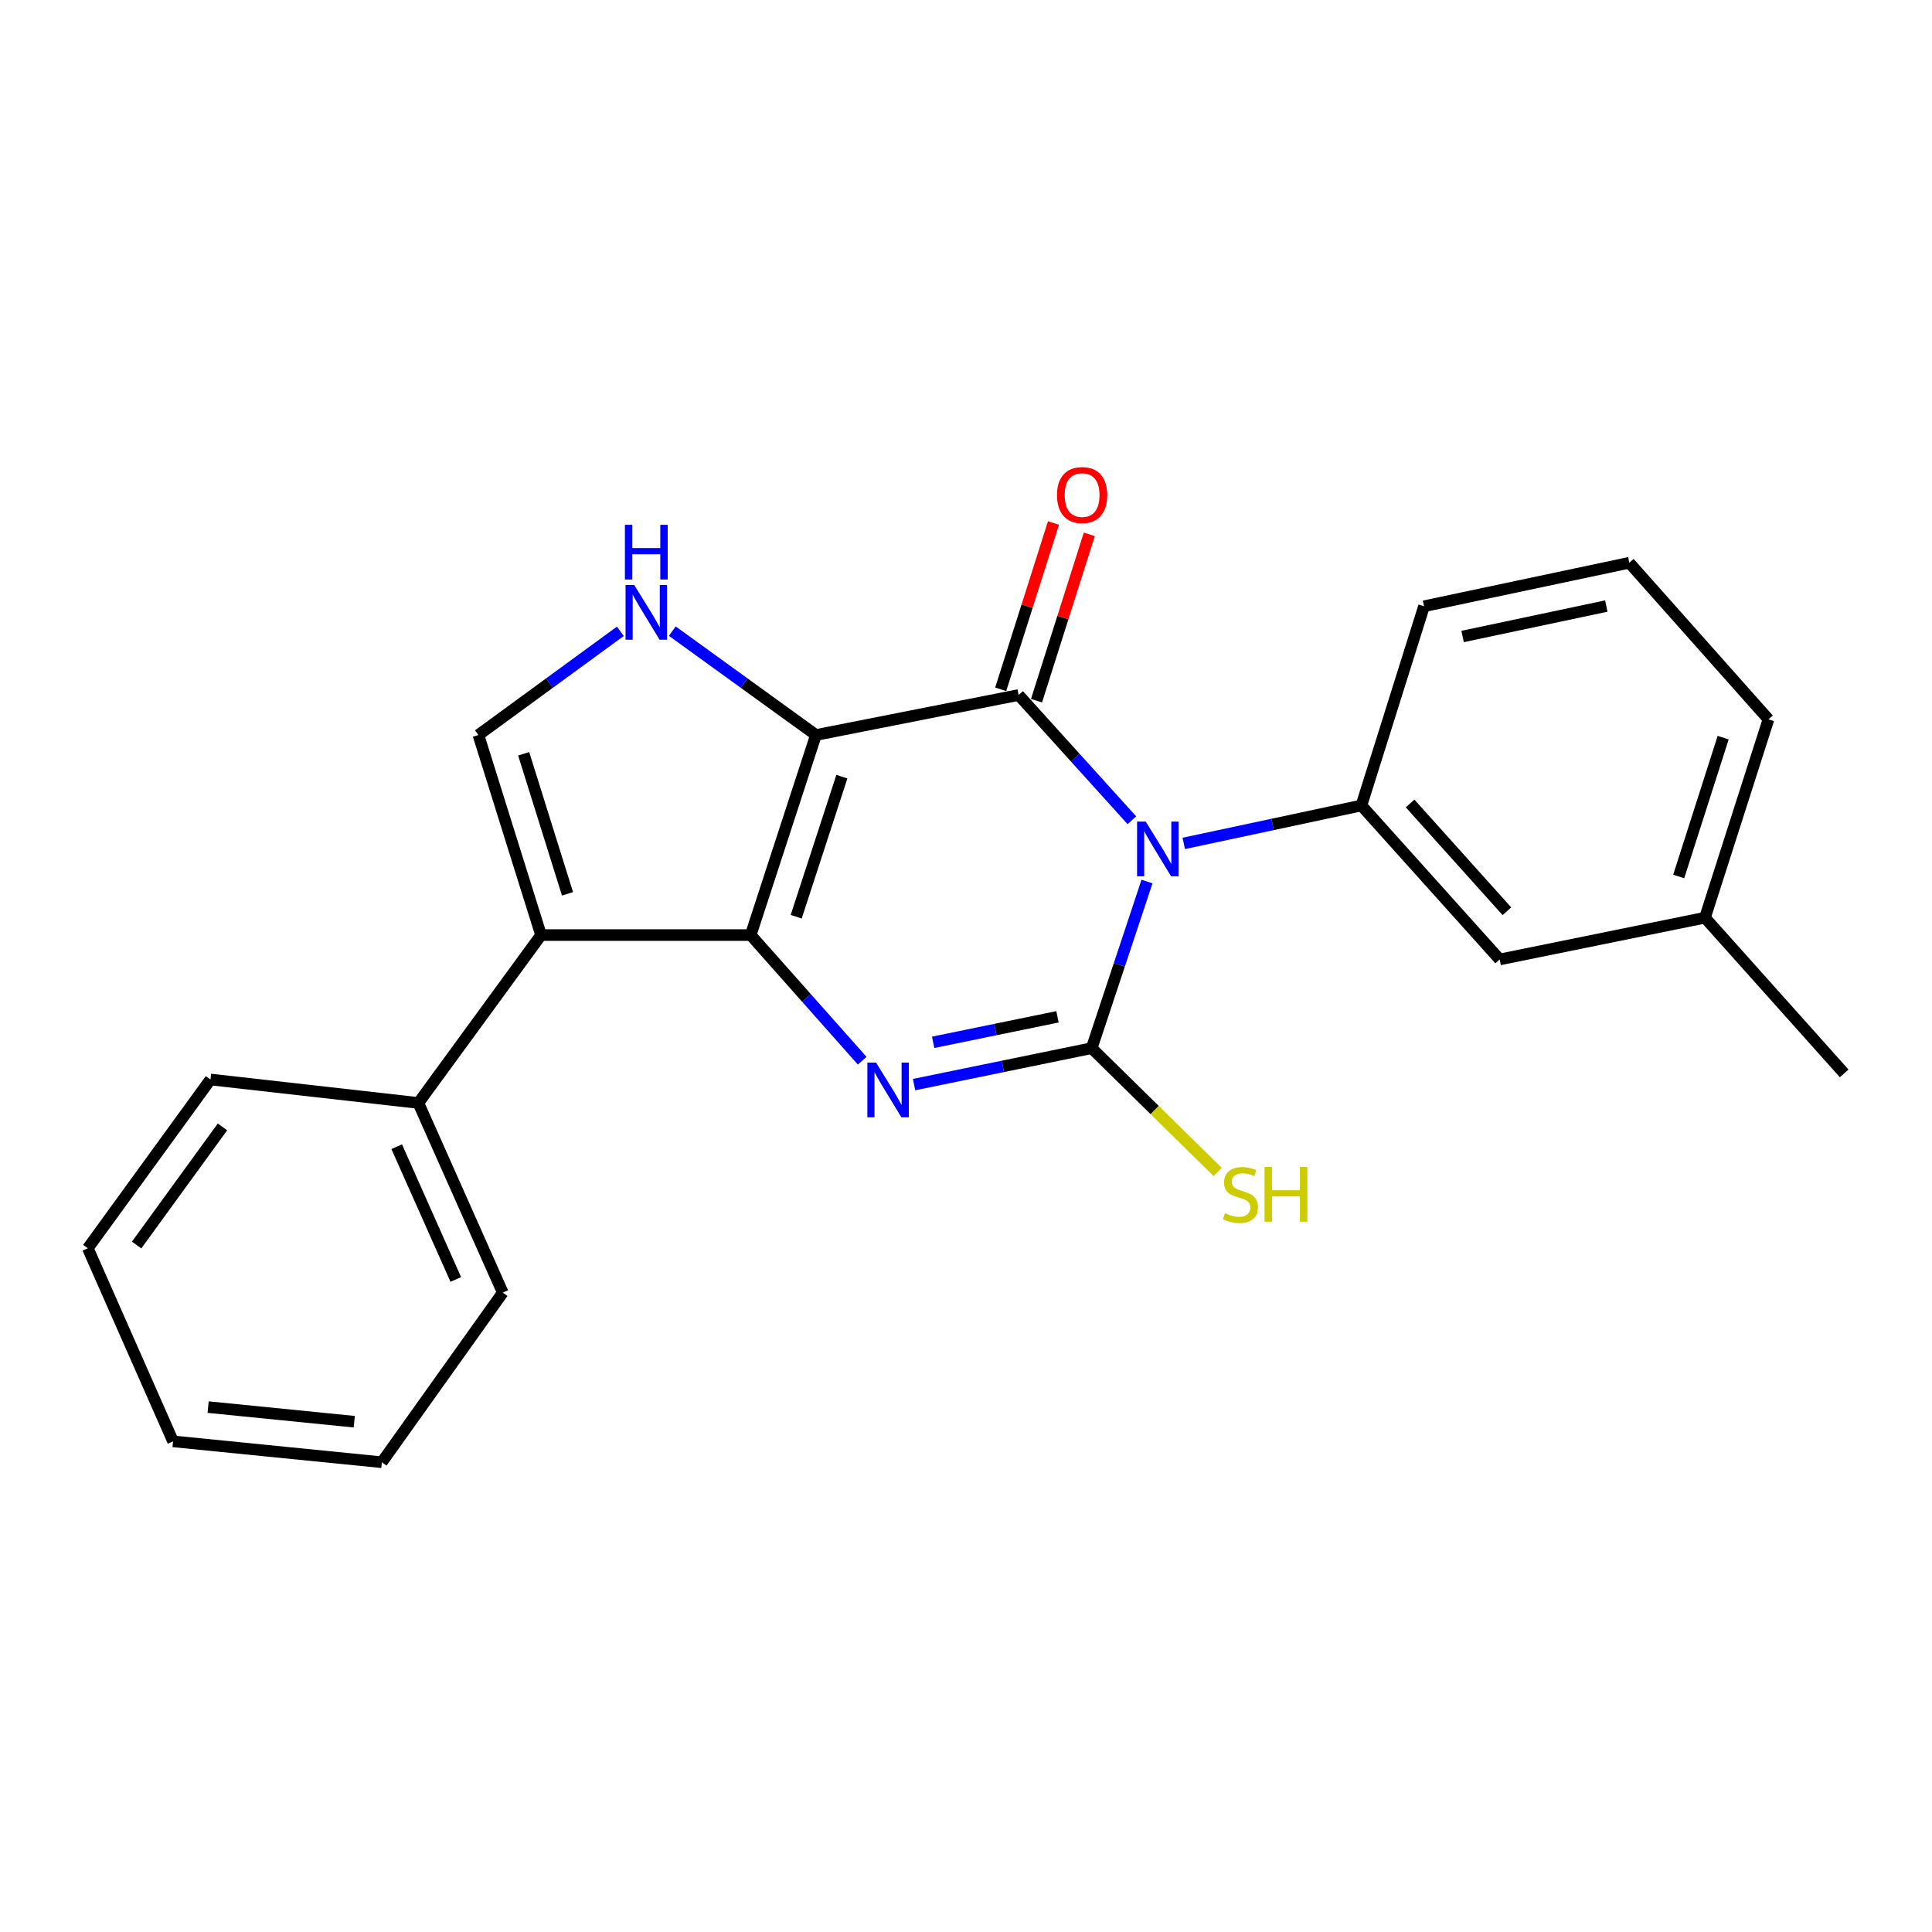 <?xml version='1.0' encoding='iso-8859-1'?>
<svg version='1.1' baseProfile='full'
              xmlns='http://www.w3.org/2000/svg'
                      xmlns:rdkit='http://www.rdkit.org/xml'
                      xmlns:xlink='http://www.w3.org/1999/xlink'
                  xml:space='preserve'
width='1000px' height='1000px' viewBox='0 0 1000 1000'>
<!-- END OF HEADER -->
<rect style='opacity:1.0;fill:#FFFFFF;stroke:none' width='1000' height='1000' x='0' y='0'> </rect>
<path class='bond-2' d='M 585.86,424.567 L 556.546,392.149' style='fill:none;fill-rule:evenodd;stroke:#0000FF;stroke-width:6px;stroke-linecap:butt;stroke-linejoin:miter;stroke-opacity:1' />
<path class='bond-2' d='M 556.546,392.149 L 527.231,359.731' style='fill:none;fill-rule:evenodd;stroke:#000000;stroke-width:6px;stroke-linecap:butt;stroke-linejoin:miter;stroke-opacity:1' />
<path class='bond-3' d='M 593.683,456.291 L 579.368,499.408' style='fill:none;fill-rule:evenodd;stroke:#0000FF;stroke-width:6px;stroke-linecap:butt;stroke-linejoin:miter;stroke-opacity:1' />
<path class='bond-3' d='M 579.368,499.408 L 565.052,542.526' style='fill:none;fill-rule:evenodd;stroke:#000000;stroke-width:6px;stroke-linecap:butt;stroke-linejoin:miter;stroke-opacity:1' />
<path class='bond-8' d='M 612.72,436.546 L 658.688,426.731' style='fill:none;fill-rule:evenodd;stroke:#0000FF;stroke-width:6px;stroke-linecap:butt;stroke-linejoin:miter;stroke-opacity:1' />
<path class='bond-8' d='M 658.688,426.731 L 704.656,416.916' style='fill:none;fill-rule:evenodd;stroke:#000000;stroke-width:6px;stroke-linecap:butt;stroke-linejoin:miter;stroke-opacity:1' />
<path class='bond-0' d='M 422.326,380.435 L 527.231,359.731' style='fill:none;fill-rule:evenodd;stroke:#000000;stroke-width:6px;stroke-linecap:butt;stroke-linejoin:miter;stroke-opacity:1' />
<path class='bond-6' d='M 422.326,380.435 L 385.151,353.554' style='fill:none;fill-rule:evenodd;stroke:#000000;stroke-width:6px;stroke-linecap:butt;stroke-linejoin:miter;stroke-opacity:1' />
<path class='bond-6' d='M 385.151,353.554 L 347.976,326.674' style='fill:none;fill-rule:evenodd;stroke:#0000FF;stroke-width:6px;stroke-linecap:butt;stroke-linejoin:miter;stroke-opacity:1' />
<path class='bond-23' d='M 422.326,380.435 L 388.557,483.989' style='fill:none;fill-rule:evenodd;stroke:#000000;stroke-width:6px;stroke-linecap:butt;stroke-linejoin:miter;stroke-opacity:1' />
<path class='bond-23' d='M 435.753,401.998 L 412.115,474.487' style='fill:none;fill-rule:evenodd;stroke:#000000;stroke-width:6px;stroke-linecap:butt;stroke-linejoin:miter;stroke-opacity:1' />
<path class='bond-1' d='M 388.557,483.989 L 417.416,516.508' style='fill:none;fill-rule:evenodd;stroke:#000000;stroke-width:6px;stroke-linecap:butt;stroke-linejoin:miter;stroke-opacity:1' />
<path class='bond-1' d='M 417.416,516.508 L 446.274,549.027' style='fill:none;fill-rule:evenodd;stroke:#0000FF;stroke-width:6px;stroke-linecap:butt;stroke-linejoin:miter;stroke-opacity:1' />
<path class='bond-5' d='M 388.557,483.989 L 280.043,483.989' style='fill:none;fill-rule:evenodd;stroke:#000000;stroke-width:6px;stroke-linecap:butt;stroke-linejoin:miter;stroke-opacity:1' />
<path class='bond-9' d='M 536.501,362.673 L 550.163,319.628' style='fill:none;fill-rule:evenodd;stroke:#000000;stroke-width:6px;stroke-linecap:butt;stroke-linejoin:miter;stroke-opacity:1' />
<path class='bond-9' d='M 550.163,319.628 L 563.826,276.584' style='fill:none;fill-rule:evenodd;stroke:#FF0000;stroke-width:6px;stroke-linecap:butt;stroke-linejoin:miter;stroke-opacity:1' />
<path class='bond-9' d='M 517.962,356.788 L 531.624,313.744' style='fill:none;fill-rule:evenodd;stroke:#000000;stroke-width:6px;stroke-linecap:butt;stroke-linejoin:miter;stroke-opacity:1' />
<path class='bond-9' d='M 531.624,313.744 L 545.286,270.7' style='fill:none;fill-rule:evenodd;stroke:#FF0000;stroke-width:6px;stroke-linecap:butt;stroke-linejoin:miter;stroke-opacity:1' />
<path class='bond-4' d='M 565.052,542.526 L 519.087,551.959' style='fill:none;fill-rule:evenodd;stroke:#000000;stroke-width:6px;stroke-linecap:butt;stroke-linejoin:miter;stroke-opacity:1' />
<path class='bond-4' d='M 519.087,551.959 L 473.122,561.393' style='fill:none;fill-rule:evenodd;stroke:#0000FF;stroke-width:6px;stroke-linecap:butt;stroke-linejoin:miter;stroke-opacity:1' />
<path class='bond-4' d='M 547.352,526.302 L 515.177,532.905' style='fill:none;fill-rule:evenodd;stroke:#000000;stroke-width:6px;stroke-linecap:butt;stroke-linejoin:miter;stroke-opacity:1' />
<path class='bond-4' d='M 515.177,532.905 L 483.001,539.509' style='fill:none;fill-rule:evenodd;stroke:#0000FF;stroke-width:6px;stroke-linecap:butt;stroke-linejoin:miter;stroke-opacity:1' />
<path class='bond-10' d='M 565.052,542.526 L 597.66,574.565' style='fill:none;fill-rule:evenodd;stroke:#000000;stroke-width:6px;stroke-linecap:butt;stroke-linejoin:miter;stroke-opacity:1' />
<path class='bond-10' d='M 597.66,574.565 L 630.267,606.605' style='fill:none;fill-rule:evenodd;stroke:#CCCC00;stroke-width:6px;stroke-linecap:butt;stroke-linejoin:miter;stroke-opacity:1' />
<path class='bond-11' d='M 280.043,483.989 L 216.547,570.892' style='fill:none;fill-rule:evenodd;stroke:#000000;stroke-width:6px;stroke-linecap:butt;stroke-linejoin:miter;stroke-opacity:1' />
<path class='bond-25' d='M 280.043,483.989 L 247.625,380.435' style='fill:none;fill-rule:evenodd;stroke:#000000;stroke-width:6px;stroke-linecap:butt;stroke-linejoin:miter;stroke-opacity:1' />
<path class='bond-25' d='M 293.743,462.645 L 271.05,390.157' style='fill:none;fill-rule:evenodd;stroke:#000000;stroke-width:6px;stroke-linecap:butt;stroke-linejoin:miter;stroke-opacity:1' />
<path class='bond-7' d='M 321.097,326.761 L 284.361,353.598' style='fill:none;fill-rule:evenodd;stroke:#0000FF;stroke-width:6px;stroke-linecap:butt;stroke-linejoin:miter;stroke-opacity:1' />
<path class='bond-7' d='M 284.361,353.598 L 247.625,380.435' style='fill:none;fill-rule:evenodd;stroke:#000000;stroke-width:6px;stroke-linecap:butt;stroke-linejoin:miter;stroke-opacity:1' />
<path class='bond-12' d='M 704.656,416.916 L 776.235,496.611' style='fill:none;fill-rule:evenodd;stroke:#000000;stroke-width:6px;stroke-linecap:butt;stroke-linejoin:miter;stroke-opacity:1' />
<path class='bond-12' d='M 729.863,415.873 L 779.969,471.659' style='fill:none;fill-rule:evenodd;stroke:#000000;stroke-width:6px;stroke-linecap:butt;stroke-linejoin:miter;stroke-opacity:1' />
<path class='bond-14' d='M 704.656,416.916 L 737.074,313.794' style='fill:none;fill-rule:evenodd;stroke:#000000;stroke-width:6px;stroke-linecap:butt;stroke-linejoin:miter;stroke-opacity:1' />
<path class='bond-16' d='M 216.547,570.892 L 260.235,669.054' style='fill:none;fill-rule:evenodd;stroke:#000000;stroke-width:6px;stroke-linecap:butt;stroke-linejoin:miter;stroke-opacity:1' />
<path class='bond-16' d='M 205.33,593.525 L 235.912,662.238' style='fill:none;fill-rule:evenodd;stroke:#000000;stroke-width:6px;stroke-linecap:butt;stroke-linejoin:miter;stroke-opacity:1' />
<path class='bond-17' d='M 216.547,570.892 L 108.94,558.746' style='fill:none;fill-rule:evenodd;stroke:#000000;stroke-width:6px;stroke-linecap:butt;stroke-linejoin:miter;stroke-opacity:1' />
<path class='bond-13' d='M 776.235,496.611 L 882.491,474.999' style='fill:none;fill-rule:evenodd;stroke:#000000;stroke-width:6px;stroke-linecap:butt;stroke-linejoin:miter;stroke-opacity:1' />
<path class='bond-19' d='M 882.491,474.999 L 954.545,555.59' style='fill:none;fill-rule:evenodd;stroke:#000000;stroke-width:6px;stroke-linecap:butt;stroke-linejoin:miter;stroke-opacity:1' />
<path class='bond-24' d='M 882.491,474.999 L 915.363,372.33' style='fill:none;fill-rule:evenodd;stroke:#000000;stroke-width:6px;stroke-linecap:butt;stroke-linejoin:miter;stroke-opacity:1' />
<path class='bond-24' d='M 868.897,453.667 L 891.907,381.8' style='fill:none;fill-rule:evenodd;stroke:#000000;stroke-width:6px;stroke-linecap:butt;stroke-linejoin:miter;stroke-opacity:1' />
<path class='bond-15' d='M 737.074,313.794 L 843.33,291.285' style='fill:none;fill-rule:evenodd;stroke:#000000;stroke-width:6px;stroke-linecap:butt;stroke-linejoin:miter;stroke-opacity:1' />
<path class='bond-15' d='M 757.043,329.446 L 831.422,313.69' style='fill:none;fill-rule:evenodd;stroke:#000000;stroke-width:6px;stroke-linecap:butt;stroke-linejoin:miter;stroke-opacity:1' />
<path class='bond-18' d='M 843.33,291.285 L 915.363,372.33' style='fill:none;fill-rule:evenodd;stroke:#000000;stroke-width:6px;stroke-linecap:butt;stroke-linejoin:miter;stroke-opacity:1' />
<path class='bond-21' d='M 260.235,669.054 L 197.647,756.853' style='fill:none;fill-rule:evenodd;stroke:#000000;stroke-width:6px;stroke-linecap:butt;stroke-linejoin:miter;stroke-opacity:1' />
<path class='bond-20' d='M 108.94,558.746 L 45.455,646.091' style='fill:none;fill-rule:evenodd;stroke:#000000;stroke-width:6px;stroke-linecap:butt;stroke-linejoin:miter;stroke-opacity:1' />
<path class='bond-20' d='M 115.151,583.283 L 70.711,644.425' style='fill:none;fill-rule:evenodd;stroke:#000000;stroke-width:6px;stroke-linecap:butt;stroke-linejoin:miter;stroke-opacity:1' />
<path class='bond-22' d='M 45.455,646.091 L 89.576,746.047' style='fill:none;fill-rule:evenodd;stroke:#000000;stroke-width:6px;stroke-linecap:butt;stroke-linejoin:miter;stroke-opacity:1' />
<path class='bond-26' d='M 197.647,756.853 L 89.576,746.047' style='fill:none;fill-rule:evenodd;stroke:#000000;stroke-width:6px;stroke-linecap:butt;stroke-linejoin:miter;stroke-opacity:1' />
<path class='bond-26' d='M 183.371,735.877 L 107.722,728.313' style='fill:none;fill-rule:evenodd;stroke:#000000;stroke-width:6px;stroke-linecap:butt;stroke-linejoin:miter;stroke-opacity:1' />
<path  class='atom-0' d='M 593.026 425.254
L 602.306 440.254
Q 603.226 441.734, 604.706 444.414
Q 606.186 447.094, 606.266 447.254
L 606.266 425.254
L 610.026 425.254
L 610.026 453.574
L 606.146 453.574
L 596.186 437.174
Q 595.026 435.254, 593.786 433.054
Q 592.586 430.854, 592.226 430.174
L 592.226 453.574
L 588.546 453.574
L 588.546 425.254
L 593.026 425.254
' fill='#0000FF'/>
<path  class='atom-5' d='M 453.433 549.989
L 462.713 564.989
Q 463.633 566.469, 465.113 569.149
Q 466.593 571.829, 466.673 571.989
L 466.673 549.989
L 470.433 549.989
L 470.433 578.309
L 466.553 578.309
L 456.593 561.909
Q 455.433 559.989, 454.193 557.789
Q 452.993 555.589, 452.633 554.909
L 452.633 578.309
L 448.953 578.309
L 448.953 549.989
L 453.433 549.989
' fill='#0000FF'/>
<path  class='atom-7' d='M 328.267 302.789
L 337.547 317.789
Q 338.467 319.269, 339.947 321.949
Q 341.427 324.629, 341.507 324.789
L 341.507 302.789
L 345.267 302.789
L 345.267 331.109
L 341.387 331.109
L 331.427 314.709
Q 330.267 312.789, 329.027 310.589
Q 327.827 308.389, 327.467 307.709
L 327.467 331.109
L 323.787 331.109
L 323.787 302.789
L 328.267 302.789
' fill='#0000FF'/>
<path  class='atom-7' d='M 323.447 271.637
L 327.287 271.637
L 327.287 283.677
L 341.767 283.677
L 341.767 271.637
L 345.607 271.637
L 345.607 299.957
L 341.767 299.957
L 341.767 286.877
L 327.287 286.877
L 327.287 299.957
L 323.447 299.957
L 323.447 271.637
' fill='#0000FF'/>
<path  class='atom-10' d='M 547.103 256.245
Q 547.103 249.445, 550.463 245.645
Q 553.823 241.845, 560.103 241.845
Q 566.383 241.845, 569.743 245.645
Q 573.103 249.445, 573.103 256.245
Q 573.103 263.125, 569.703 267.045
Q 566.303 270.925, 560.103 270.925
Q 553.863 270.925, 550.463 267.045
Q 547.103 263.165, 547.103 256.245
M 560.103 267.725
Q 564.423 267.725, 566.743 264.845
Q 569.103 261.925, 569.103 256.245
Q 569.103 250.685, 566.743 247.885
Q 564.423 245.045, 560.103 245.045
Q 555.783 245.045, 553.423 247.845
Q 551.103 250.645, 551.103 256.245
Q 551.103 261.965, 553.423 264.845
Q 555.783 267.725, 560.103 267.725
' fill='#FF0000'/>
<path  class='atom-11' d='M 634.045 627.939
Q 634.365 628.059, 635.685 628.619
Q 637.005 629.179, 638.445 629.539
Q 639.925 629.859, 641.365 629.859
Q 644.045 629.859, 645.605 628.579
Q 647.165 627.259, 647.165 624.979
Q 647.165 623.419, 646.365 622.459
Q 645.605 621.499, 644.405 620.979
Q 643.205 620.459, 641.205 619.859
Q 638.685 619.099, 637.165 618.379
Q 635.685 617.659, 634.605 616.139
Q 633.565 614.619, 633.565 612.059
Q 633.565 608.499, 635.965 606.299
Q 638.405 604.099, 643.205 604.099
Q 646.485 604.099, 650.205 605.659
L 649.285 608.739
Q 645.885 607.339, 643.325 607.339
Q 640.565 607.339, 639.045 608.499
Q 637.525 609.619, 637.565 611.579
Q 637.565 613.099, 638.325 614.019
Q 639.125 614.939, 640.245 615.459
Q 641.405 615.979, 643.325 616.579
Q 645.885 617.379, 647.405 618.179
Q 648.925 618.979, 650.005 620.619
Q 651.125 622.219, 651.125 624.979
Q 651.125 628.899, 648.485 631.019
Q 645.885 633.099, 641.525 633.099
Q 639.005 633.099, 637.085 632.539
Q 635.205 632.019, 632.965 631.099
L 634.045 627.939
' fill='#CCCC00'/>
<path  class='atom-11' d='M 654.525 604.019
L 658.365 604.019
L 658.365 616.059
L 672.845 616.059
L 672.845 604.019
L 676.685 604.019
L 676.685 632.339
L 672.845 632.339
L 672.845 619.259
L 658.365 619.259
L 658.365 632.339
L 654.525 632.339
L 654.525 604.019
' fill='#CCCC00'/>
</svg>
